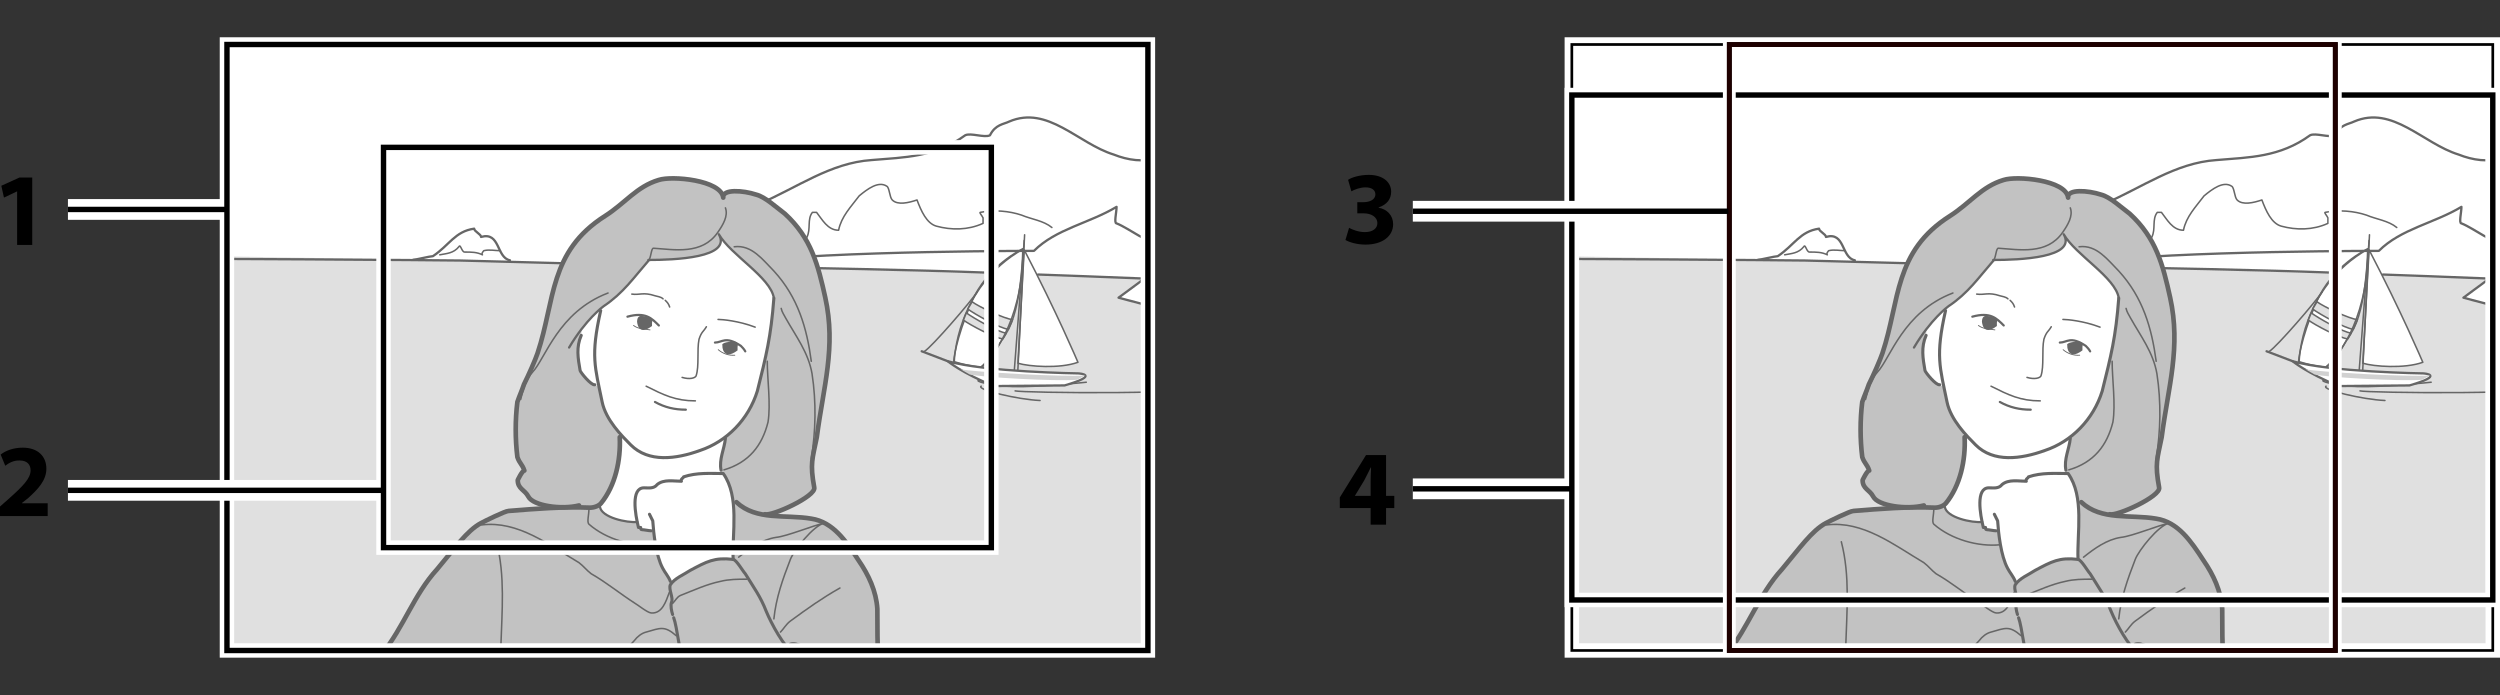 <?xml version="1.0" encoding="utf-8"?>
<!-- Generator: Adobe Illustrator 28.7.3, SVG Export Plug-In . SVG Version: 9.03 Build 54978)  -->
<!DOCTYPE svg PUBLIC "-//W3C//DTD SVG 1.1//EN" "http://www.w3.org/Graphics/SVG/1.1/DTD/svg11.dtd">
<svg version="1.1" id="レイヤー_1" xmlns="http://www.w3.org/2000/svg" xmlns:xlink="http://www.w3.org/1999/xlink" x="0px"
	 y="0px" width="760.164px" height="211.323px" viewBox="0 0 760.164 211.323"
	 style="enable-background:new 0 0 760.164 211.323;" xml:space="preserve">
<rect x="0" y="0" width="760.164" height="211.323" fill="#333333" stroke="none"/>
<g>
	<path d="M416.763,159.524v-5.046h-9.375v-3.222l7.975-12.891h6.087v12.403h2.507v3.71h-2.507v5.046
		H416.763z M416.763,150.768v-4.688c0-1.27,0.065-2.572,0.131-3.94h-0.098
		c-0.684,1.367-1.269,2.604-1.985,3.94l-2.8,4.622l-0.033,0.065
		C411.979,150.768,416.763,150.768,416.763,150.768z"/>
</g>
<g>
	<path d="M5.204,58.182L5.204,58.182l-4,1.9l-0.8-3.6l5.5-2.5h3.9v20.5h-4.6V58.182z"/>
</g>
<g>
	<path d="M0,156.92v-2.9l2.6-2.3c4.5-4,6.7-6.3,6.7-8.7c0-1.7-1-3-3.3-3c-1.8-0.1-3.4,0.8-4.4,1.6
		l-1.4-3.4c1.5-1.2,3.9-2.1,6.7-2.1c4.7,0,7.2,2.7,7.2,6.4c0,3.5-2.5,6.2-5.5,8.9l-1.9,1.5v0.1h7.8v3.9
		H0z"/>
</g>
<g>
	<path d="M410.206,69.273c0.9,0.5,2.8,1.3,4.8,1.3c2.5,0,3.8-1.2,3.8-2.7c0-2-2-3-4.1-3h-2v-3.4
		h1.9c1.6,0,3.6-0.6,3.6-2.4c0-1.2-1-2.1-3-2.1c-1.7,0-3.4,0.7-4.3,1.2l-1-3.5
		c1.2-0.8,3.7-1.5,6.3-1.5c4.4,0,6.8,2.3,6.8,5.1c0,2.2-1.2,3.9-3.8,4.8V63.173
		c2.5,0.4,4.4,2.3,4.4,5c0,3.6-3.2,6.2-8.4,6.2c-2.6,0-4.9-0.7-6.1-1.4L410.206,69.273
		z"/>
</g>
<rect x="69.01" y="13.534" style="opacity:0.3;fill:none;" width="280.029" height="184.254"/>
<rect x="69.01" y="13.534" style="fill:#FFFFFF;" width="280.029" height="184.254"/>
<rect x="477.94" y="13.534" style="opacity:0.3;fill:none;" width="280.029" height="184.254"/>
<rect x="477.94" y="13.534" style="fill:#FFFFFF;" width="280.029" height="184.254"/>
<g style="opacity:0.6;">
	<defs>
		<rect id="SVGID_1_" x="69.01" y="13.534" style="opacity:0.6;" width="280.029" height="184.254"/>
	</defs>
	<clipPath id="SVGID_00000161602563014493598620000017698230384447772834_">
		<use xlink:href="#SVGID_1_"  style="overflow:visible;"/>
	</clipPath>
	<g style="clip-path:url(#SVGID_00000161602563014493598620000017698230384447772834_);">
		<path style="fill:#CCCCCC;" d="M54.012,77.665l168.392,3.139l125.288,3.844l-7.166,5.903l15.24,4.261l13.047,1.225
			l38.681,0.497c0,0,0.995,1.283,11.921,0.839c10.934-0.444,3.334,0.586,3.334,0.586l1.011,74.383
			c0,0,2.216,7.097-7.032,19.528c-10.011,13.483-61.072,1.673-63.733,20.313L65.104,211.513L54.012,77.665z"
			/>
		<path style="fill:#FFFFFF;stroke:#000000;stroke-width:0.472;stroke-linecap:round;stroke-linejoin:round;" d="M311.013,75.636c0,0-10.888,5.076-15.712,16.458
			c-4.827,11.389-5.321,17.583-5.321,17.825c4.583,1.481,8.284,1.73,8.284,1.73
			c3.097-1.489,2.944-3.04,7.722-10.371C310.771,93.951,311.013,75.636,311.013,75.636z"/>
		<path style="fill:none;stroke:#000000;stroke-width:0.472;stroke-linecap:round;stroke-linejoin:round;" d="M427.358,101.986c5.21,0.368,13.95,1.907,16.584,1.907
			c0.544,0,1.872-0.015,3.668-0.038"/>
		<path style="fill:none;stroke:#000000;stroke-width:0.472;stroke-linecap:round;stroke-linejoin:round;" d="M447.586,93.311c-0.934,0.123-1.772,0.425-2.373,1.179
			c-1.018,1.018-2.037,2.033-3.557,3.051c-1.527,2.037-6.615,1.21-8.388,5.019"/>
		<path style="fill:none;stroke:#000000;stroke-width:0.708;stroke-linecap:round;stroke-linejoin:round;" d="M315.649,83.477c11.297,0.44,15.359,0.517,31.162,1.179"/>
		<path style="fill:none;stroke:#000000;stroke-width:0.708;stroke-linecap:round;stroke-linejoin:round;" d="M217.327,80.889c32.712,0.685,60.701,1.149,83.87,2.052"/>
		<path style="fill:none;stroke:#000000;stroke-width:0.708;stroke-linecap:round;stroke-linejoin:round;" d="M483.533,40.734c-6.397-0.865-12.848-0.612-19.574,2.083
			c-8.373,3.342-16.734,6.692-26.775,10.034c-10.041,3.349-21.752-1.673-32.636,0.838
			c-9.203,2.511-19.252,6.7-28.456,10.88c-5.337,2.427-21.714,15.574-35.978,25.944
			c0,0,17.656,4.82,19.241,4.601c7.611-1.041,42.184,2.573,45.821,1.88
			c10.903-2.064,24.937,1.206,34.523,1.887"/>
		<path style="fill:none;stroke:#000000;stroke-width:0.708;stroke-linecap:round;stroke-linejoin:round;" d="M36.465,78.703c17.507-0.188,99.795,0.436,103.455,0.513l79.498,2.098
			c11.297-4.609,82.913-5.034,94.976-5.034c6.703-6.692,16.741-8.361,25.113-13.383
			c0,1.673-0.842,5.023,0,5.023c4.18,1.669,9.456,6.382,14.475,6.382l11.519-2.867"/>
		<path style="fill:none;stroke:#000000;stroke-width:0.708;stroke-linecap:round;stroke-linejoin:round;" d="M125.635,78.986c0.838,0,5.159-1.091,5.999-1.091
			c5.017-3.35,6.696-7.53,12.547-8.368c0,0.838,2.096,1.677,2.096,2.519
			c5.857-1.681,4.603,6.271,8.784,7.102"/>
		<path style="fill:none;stroke:#000000;stroke-width:0.708;stroke-linecap:round;stroke-linejoin:round;" d="M434.597,53.191c-5.853,0-29.822-2.844-35.683-4.522c-1.673,0-4.184,0.839-5.865,0
			c-1.661-0.838-2.5-0.838-4.173-1.669c-3.35-0.842-7.534,0-10.88,0c0-0.842,0-1.677-0.842-1.677
			c-8.361,0.835-16.733-0.838-25.102,2.508c-4.177,1.677-9.207,0.838-13.387-0.831
			c-10.873-3.354-20.087-15.068-31.798-10.042c-1.677,0.842-4.184,0.842-5.853,4.18
			c-1.681,0.839-5.861-0.838-7.534,0c-9.207,6.692-18.41,6.692-28.456,7.53
			c-12.549,0.839-22.587,8.369-34.309,13.392c-5.019,1.677-3.767,6.271-5.44,7.947
			c-3.603,3.599-2.094,2.094-3.767,6.271c-1.114,2.81-5.482,1.838-8.782,0.842
			c-2.791-0.842-7.814,1.256-7.814,1.256l-7.109,2.094"/>
		<path style="fill:none;stroke:#000000;stroke-width:0.472;stroke-linecap:round;stroke-linejoin:round;" d="M221.508,77.956c1.256,0,2.512,0.421,3.767-0.417
			c3.346-2.511,5.022-6.275,8.79-7.951c0,2.09-0.835,4.605,1.252,5.44
			c1.673,0.838,2.102-1.665,3.35-2.508c0,0,0.417,0.418,0.417,0.842
			c2.087-0.425,5.44,0.831,6.278-1.26c1.256-2.515,0-5.44,1.669-7.534c0.425,0,0.838,0,1.256,0
			c1.677,2.094,3.35,5.44,6.7,5.44c0.831-4.184,3.759-7.113,6.271-10.462
			c2.519-2.09,5.861-4.594,8.376-2.929c0.831,0.421,0.831,3.346,1.669,4.188
			c1.673,1.673,5.023,0.835,7.53,0c1.256,3.346,2.928,7.113,5.861,7.952
			c4.594,1.252,9.62,1.252,14.218-0.839c0-0.417,0-1.256,0-1.673
			c-0.417-0.834-1.252-1.677-0.831-1.677c4.18-0.831,8.786-0.417,12.553,0.842
			c2.928,1.252,6.688,1.673,9.203,3.763"/>
		<path style="fill:none;stroke:#000000;stroke-width:0.472;stroke-linecap:round;stroke-linejoin:round;" d="M133.722,77.478c2.096-0.417,4.184-0.417,5.857-2.515
			c0.423-0.835,0.84,1.677,1.675,1.677c2.094,0,3.767,0,5.438,0.839
			c-0.416-0.417,0.421-1.256,0.421-1.256c1.675-0.414,3.348,0,5.021,0"/>
		<path style="fill:none;stroke:#000000;stroke-width:0.472;stroke-linecap:round;stroke-linejoin:round;" d="M349.399,92.128c4.184,0,9.203,0.831,13.384-1.677
			c4.184-2.515,7.53-6.692,11.722-10.88c0.835,0,2.508-0.835,2.508,0.838c0,1.669,0,3.35,0,4.184
			c2.504,0.835,5.022-0.835,7.526-0.835c3.354,0,7.53,0,10.884-1.681c0,0,0-0.839,0-1.669
			c8.368,1.669,16.737,4.184,24.271,10.041c0.842,0,2.504,0.835,4.18,0.835
			c3.35,1.673,6.7,4.188,10.88,4.188c0,0,1.673,1.669,1.673,2.507"/>
		<line style="fill:none;stroke:#000000;stroke-width:0.472;stroke-linecap:round;stroke-linejoin:round;" x1="308.39" y1="112.981" x2="311.426" y2="73.117"/>
		<path style="fill:#FFFFFF;stroke:#000000;stroke-width:0.472;stroke-linecap:round;stroke-linejoin:round;" d="M311.426,75.977c9.843,18.866,16.339,34.182,16.339,34.182
			c-5.601,2.014-14.926,1.294-18.234,0.287L311.426,75.977z"/>
		<path style="fill:none;stroke:#000000;stroke-width:0.472;stroke-linecap:round;stroke-linejoin:round;" d="M311.016,75.778c-20.5,11.68-20.849,34.186-20.849,34.186"/>
		<line style="fill:none;stroke:#000000;stroke-width:0.472;stroke-linecap:round;stroke-linejoin:round;" x1="309.5" y1="112.407" x2="311.549" y2="71.398"/>
		<line style="fill:none;stroke:#000000;stroke-width:0.708;stroke-linecap:round;stroke-linejoin:round;" x1="288.154" y1="109.823" x2="280.26" y2="106.81"/>
		<path style="fill:none;stroke:#000000;stroke-width:0.472;stroke-linecap:round;stroke-linejoin:round;" d="M297.644,115.63c-1.443,0.145,2.787,1.619,10.245,1.91
			c7.35,0.28,22.403-1.317,22.403-1.317"/>
		<path style="fill:none;stroke:#000000;stroke-width:0.472;stroke-linecap:round;stroke-linejoin:round;" d="M298.341,117.426c-1.577,1.003,11.007,4.066,17.897,4.349"/>
		<path style="fill:none;stroke:#000000;stroke-width:0.472;stroke-linecap:round;stroke-linejoin:round;" d="M308.674,118.857c1.642,0.559,58.855,1.436,65.551-1.914"/>
		<path style="fill:#CCCCCC;stroke:#000000;stroke-width:0.472;stroke-linecap:round;stroke-linejoin:round;" d="M306.572,100.103c-2.293-0.138-10.436-4.709-12.3-6.141l1.321-2.205
			c1.861,1.447,10.003,5.275,12.296,5.417L306.572,100.103z"/>
		<path style="fill:#FFFFFF;stroke:#000000;stroke-width:0.708;stroke-linecap:round;stroke-linejoin:round;" d="M323.707,117.196c11.094-3.2,4.334-3.652,4.334-3.652
			s-28.835-0.421-39.887-3.721c0,0,4.299,3.583,14.065,7.568L323.707,117.196z"/>
		<path style="fill:#CCCCCC;stroke:#000000;stroke-width:0.472;stroke-linecap:round;stroke-linejoin:round;" d="M304.96,103.039c-2.297-0.149-10.141-4.284-12.009-5.719l0.884-2.186
			c1.868,1.424,9.854,5.999,12.151,6.144L304.96,103.039z"/>
		<path style="fill:#B3B3B3;" d="M327.516,115.481c-6.634,0.536-29.351-0.781-32.659-1.612l-2.783-1.608
			c3.311,0.827,31.307,2.439,37.923,1.903"/>
		<path style="fill:none;stroke:#000000;stroke-width:0.472;stroke-linecap:round;stroke-linejoin:round;" d="M281.091,106.844c2.347-1.466,14.211-15.233,16.106-18.157"/>
		<path style="fill:none;stroke:#000000;stroke-width:0.472;stroke-linecap:round;stroke-linejoin:round;" d="M310.523,84.583c-2.458,19.065-12.033,26.817-12.033,26.817"/>
		<path style="fill:#999999;" d="M105.387,225.145l168.745,0.153c-0.639-1.194-1.325-2.408-2.006-3.66
			c-2.32-3.568-4.912-6.562-7.817-9.249l0.119-0.452c1.681-3.354,2.017-7.033,2.687-10.375
			c-0.341-4.027-0.341-12.392-0.341-16.412c-0.329-5.352-2.676-10.371-5.689-14.731
			c-3.683-5.685-7.702-11.715-14.398-12.71c-4.299-0.754-9.008-0.456-13.376-1.038l-0.682-0.302
			c2.006,0.67,15.616-5.467,14.953-8.146c-1.34-7.369-0.559-8.591,0.777-15.287
			c2.01-15.389,5.919-27.334,2.569-42.505c-2.163-9.812-4.242-18.073-12.27-25.439
			c-2.683-2.006-6.03-5.137-8.705-5.804c-4.02-1.332-10.371-1.757-10.041,0.896
			c-0.666-5.356-15.623-6.7-19.635-5.356c-6.696,2.002-10.283,7.124-16.291,10.938
			c-17.07,10.815-15.179,25.653-20.529,41.721c-0.674,2.013-2.791,6.81-4.135,9.482
			c-0.67,2.018-1.33,3.358-2.006,5.356c-0.67,5.356-0.67,11.385,0,16.745
			c0.676,1.998,1.449,2.109,2.119,4.119c-0.67,0-2.008,2.898-2.008,2.898
			c0,2.68,2.121,2.887,3.239,5.03c0.842,1.619,4.095,2.707,7.72,3.082l0.314,0.302
			c-4.657,0.199-9.303,0.586-14.053,0.957c-1.011,0-7.312,3.112-8.375,3.687
			c-4.347,2.347-8.037,7.706-13.385,14.061c-7.033,7.703-10.047,17.407-16.741,25.772
			c-3.848,5.268-14.199,20.749-17.436,26.094L105.387,225.145z M142.144,223.411
			c1.349-1.585,2.586-3.3,3.704-5.176l-0.247,0.953c2.678-0.67,3.681,1.78,4.688,3.794
			c0.366,0.586,0.712,1.191,1.045,1.799L142.144,223.411z M258.516,224.755
			c1.428-2.305,2.726-4.678,3.908-7.132l0.88-0.919c0.712,0.643,1.42,1.275,2.136,1.922
			c2.017,2.029,3.92,4.054,5.398,6.302L258.516,224.755z"/>
		<path style="fill:#FFFFFF;" d="M235.309,90.7c-0.896-6.244-13.169-13.162-16.737-19.409
			c4.066,7.105-13.391,7.809-21.419,7.809h0.222c-4.682,5.356-7.814,10.045-13.837,14.065
			c-0.048,0.034-0.339,0.238-0.813,0.643c-1.147,0.969-3.369,3.032-5.932,6.351l-0.059,1.872
			c-1.564,3.568-1.003,6.914-0.335,10.711c0.222,0.662,3.346,4.521,4.458,4.295l1.269,0.624
			c0.297,1.401,0.62,2.913,0.969,4.613c0.651,3.204,2.615,6.229,4.668,8.721l0.685,1.995
			c0.329,7.025-1.343,14.731-5.696,20.079l-0.329,1.003c0.329,3.35,8.369,5.023,11.381,4.69
			l-0.176-0.62c0.165,0.842,0.345,1.627,0.513,2.293c0,0,0.329,0,0.666,0c0,0.337,0,0.67,0.333,0.67
			c0.673,0,2.175,0.337,2.844,0.337l0.739-0.233c0.387,3.782,1.175,8.633,2.779,11.607
			c0.666,1.344,1.673,2.347,2.347,4.027v0.999c1.332-2.01,4.008-3.013,6.022-4.356
			c5.019-2.672,7.362-4.012,13.051-3.346l0.337-1.669c-0.218-5.253,0.559-11.071-0.272-16.427
			c-0.436-2.852-1.329-5.57-3.074-8.013l-0.666-0.999c-0.674-3.346,1.003-6.362,1.332-9.712
			l0.375-0.712c4.284-3.396,7.622-8.132,9.333-13.667C232.962,108.226,234.413,102.534,235.309,90.7z"/>
		<path style="fill:none;stroke:#000000;stroke-width:1.416;stroke-linecap:round;stroke-linejoin:round;" d="M176.057,153.695c-5.35,1.336-13.943,0.115-15.392-2.676
			c-1.118-2.144-3.239-2.351-3.239-5.03c0,0,1.338-2.898,2.008-2.898
			c-0.67-2.01-1.443-2.121-2.119-4.119c-0.67-5.36-0.67-11.389,0-16.745
			c0.676-1.998,1.336-3.338,2.006-5.356c1.344-2.672,3.461-7.469,4.135-9.482
			c5.354-16.067,3.459-30.906,20.529-41.721c6.009-3.813,9.596-8.935,16.291-10.938
			c4.012-1.343,18.969,0,19.635,5.356c-0.329-2.653,6.022-2.228,10.041-0.896
			c2.676,0.666,6.022,3.798,8.705,5.804c8.028,7.366,10.107,15.627,12.27,25.439
			c3.35,15.171-0.559,27.116-2.569,42.505c-1.336,6.696-2.117,7.917-0.777,15.287
			c0.662,2.679-12.947,8.816-14.953,8.146"/>
		<path style="fill:none;stroke:#000000;stroke-width:0.708;stroke-linecap:round;stroke-linejoin:round;" d="M235.309,90.654c-0.896-6.244-13.169-13.161-16.737-19.413
			c4.066,7.117-13.391,7.806-21.419,7.806"/>
		<path style="fill:none;stroke:#000000;stroke-width:0.944;stroke-linecap:round;stroke-linejoin:round;" d="M235.309,90.654c-0.896,11.829-2.347,17.514-5.022,28.234
			c-2.676,8.694-9.371,15.389-17.403,18.073c-7.366,2.672-15.688,3.725-21.09-1.681
			c-2.676-2.68-7.583-7.584-8.7-13.054c-2.182-10.677-3.574-13.935-0.448-27.778"/>
		<path style="fill:none;stroke:#000000;stroke-width:0.472;stroke-linecap:round;stroke-linejoin:round;" d="M220.577,63.21c0.896,2.458-0.739,5.164-2.343,7.469
			c-4.785,6.918-13.307,5.191-19.517,4.801c-0.673-0.038-0.681,2.232-1.343,3.568"/>
		<path style="fill:none;stroke:#000000;stroke-width:0.708;stroke-linecap:round;stroke-linejoin:round;" d="M197.374,79.047c-4.682,5.363-7.814,10.049-13.837,14.065
			c-0.224,0.149-5.413,3.985-10.488,12.553"/>
		<path style="fill:none;stroke:#000000;stroke-width:0.472;stroke-linecap:round;stroke-linejoin:round;" d="M192.122,89.426c2.347,0.341,3.522-0.666,7.037,0.505
			c0.708,0.234,1.784,0.28,2.454,0.942"/>
		<path style="fill:none;stroke:#000000;stroke-width:0.472;stroke-linecap:round;stroke-linejoin:round;" d="M218.346,97.128c1.329,0,6.255,0.444,11.27,2.343"/>
		<path style="fill:none;stroke:#000000;stroke-width:0.472;stroke-linecap:round;stroke-linejoin:round;" d="M214.781,99.364c-0.9,1.558-1.432,1.386-2.232,3.786
			c-0.67,3.346,0.107,8.146-0.896,11.159c-0.333,0.674-2.006,1.122-4.238,0.444"/>
		<path style="fill:none;stroke:#000000;stroke-width:0.682;stroke-linecap:round;stroke-linejoin:round;" d="M200.33,98.962c-2.186-2.174-4.016-4.18-9.54-2.672"/>
		<path style="fill:none;stroke:#000000;stroke-width:0.682;stroke-linecap:round;stroke-linejoin:round;" d="M217.4,104.161c2.193,0,3.177-2.125,7.863,0.999
			c0.337,0.337,1.011,1.003,1.344,1.673"/>
		<path d="M224.268,106.538c-4.556,3.476-4.766-1.658-4.556-1.34c-0.742-1.122,2.412-1.344,3.752-1.344
			c0.804,0.272,1.068,0.796,0.804,1.608"/>
		<path d="M198.255,99.13c-4.548,3.488-4.533-1.719-4.548-1.332c0.096-2.848,2.412-1.344,3.752-1.344
			c0.796,0.268,1.072,0.808,0.796,1.612"/>
		<path style="fill:none;stroke:#000000;stroke-width:0.472;stroke-linecap:round;stroke-linejoin:round;" d="M196.479,117.433c5.352,2.683,8.931,4.456,14.953,4.456"/>
		<path style="fill:none;stroke:#000000;stroke-width:0.682;stroke-linecap:round;stroke-linejoin:round;" d="M199.159,122.226c3.009,1.673,6.022,2.343,9.375,2.343"/>
		<path style="fill:none;stroke:#000000;stroke-width:0.472;stroke-linecap:round;stroke-linejoin:round;" d="M202.282,91.321c0.666,0.674,1.003,1.007,1.336,2.022"/>
		<path style="fill:none;stroke:#000000;stroke-width:0.944;stroke-linecap:round;stroke-linejoin:round;" d="M222.921,170.091c-0.333-8.039,2.01-19.073-3.009-26.109
			c-4.016,0-8.032-0.333-12.055,1.011c0,0.333-0.999,0.666-0.662,1.336
			c-2.343,0-5.364-0.67-7.366,1.003c-1.011,1.336-2.676,1.003-4.016,1.003
			c-4.046,0-2.683,8.036-1.673,12.055c0,0,0.329,0,0.666,0c0,0.337,0,0.662,0.333,0.662
			c0.673,0,2.175,0.341,2.844,0.341"/>
		<path style="fill:none;stroke:#000000;stroke-width:0.944;stroke-linecap:round;stroke-linejoin:round;" d="M197.485,156.371c0.329,0.67,0.666,1.34,0.999,2.014
			c0.249,3.778,0.976,10.597,3.017,14.387c0.666,1.34,1.673,2.343,2.347,4.016"/>
		<path style="fill:none;stroke:#000000;stroke-width:1.416;stroke-linecap:round;stroke-linejoin:round;" d="M188.447,132.938c0.329,7.029-1.343,14.735-5.696,20.083
			c-0.586,0.731-2.004,1.344-3.344,1.344c-8.369-0.337-16.398,0.329-24.761,0.995
			c-1.011,0-7.312,3.112-8.375,3.687c-4.347,2.347-8.037,7.706-13.385,14.061
			c-7.033,7.703-10.047,17.407-16.741,25.772c-3.528,4.832-6.646,9.663-9.64,14.551
			c-1.847,3.021-3.957,6.742-6.837,9.624"/>
		<path style="fill:none;stroke:#000000;stroke-width:0.682;stroke-linecap:round;stroke-linejoin:round;" d="M182.421,154.028c0.329,3.342,8.369,5.019,11.381,4.678"/>
		<path style="fill:none;stroke:#000000;stroke-width:0.944;stroke-linecap:round;stroke-linejoin:round;" d="M220.577,133.275c-0.329,3.346-2.006,6.358-1.332,9.712"/>
		<path style="fill:none;stroke:#000000;stroke-width:0.944;stroke-linecap:round;stroke-linejoin:round;" d="M204.514,186.836c-0.337-1.011-0.666-2.68-0.337-3.687
			c0.674-1.343-1.003-4.02-0.329-5.36c1.332-2.006,4.008-3.009,6.022-4.353
			c5.019-2.672,7.362-4.016,13.051-3.346c0.995,0.122,3.013,3.683,3.686,4.356
			c2.676,4.349,4.682,7.029,6.355,11.378c1.673,4.016,5.249,10.604,8.595,13.276"/>
		<path style="fill:none;stroke:#000000;stroke-width:0.472;stroke-linecap:round;stroke-linejoin:round;" d="M240.994,198.21c1.26,8.541-0.689,16.136-1.458,24.336"/>
		<path style="fill:none;stroke:#000000;stroke-width:0.472;stroke-linecap:round;stroke-linejoin:round;" d="M243.402,223.476c0.306-8.058-1.29-16.496-1.845-24.374
			c0.995,3.687,5.13,7.817,6.474,11.492c1.665,5.026,2.002,10.034,2.339,15.397"/>
		<path style="fill:none;stroke:#000000;stroke-width:1.416;stroke-linecap:round;stroke-linejoin:round;" d="M263.305,216.704c-0.88,1.849-2.73,4.56-3.748,6.317"/>
		<path style="fill:none;stroke:#000000;stroke-width:0.944;stroke-linecap:round;stroke-linejoin:round;" d="M216.091,223.063c-1.508-3.2-2.913-6.443-4.211-9.789
			c-1.677-3.679-2.347-7.366-4.024-11.049c-0.999-2.672-2.006-11.711-3.005-14.387"/>
		<path style="fill:none;stroke:#000000;stroke-width:1.416;stroke-linecap:round;stroke-linejoin:round;" d="M264.427,211.938c1.681-3.354,2.017-7.033,2.687-10.375
			c-0.341-4.027-0.341-12.392-0.341-16.412c-0.329-5.352-2.676-10.371-5.689-14.731
			c-3.683-5.685-7.702-11.715-14.398-12.71c-7.703-1.34-16.734,0.674-22.763-5.015"/>
		<path style="fill:none;stroke:#000000;stroke-width:0.472;stroke-linecap:round;stroke-linejoin:round;" d="M224.601,169.421c3.346-2.668,7.029-5.352,11.374-6.026
			c3.353-0.325,11.385-3.675,14.735-4.349c-3.349,0.674-9.379,8.376-10.382,11.045
			c-2.339,6.022-4.353,11.715-5.019,18.081"/>
		<path style="fill:none;stroke:#000000;stroke-width:0.472;stroke-linecap:round;stroke-linejoin:round;" d="M150.955,164.735c2.68,10.378,1.673,21.09,1.342,31.801
			c0,5.026-3.35,15.401-5.354,19.742"/>
		<path style="fill:none;stroke:#000000;stroke-width:0.472;stroke-linecap:round;stroke-linejoin:round;" d="M146.495,159.609c11.045-1.344,20.525,6.133,29.562,11.484
			c1.345,1.011,2.349,2.343,3.686,3.354c4.682,2.676,8.704,6.026,13.386,9.031
			c0.673,0.333,3.71,2.825,4.908,2.91c3.354,0.218,4.468-3.568,5.474-6.251"/>
		<path style="fill:none;stroke:#000000;stroke-width:0.472;stroke-linecap:round;stroke-linejoin:round;" d="M205.624,193.302c-3.56-3.12-4.801-2.358-9.146-1.11
			c-1.34,0.329-2.676,1.336-3.679,2.672c-8.173,8.587-13.981,18.617-19.071,29.022"/>
		<path style="fill:none;stroke:#000000;stroke-width:0.472;stroke-linecap:round;stroke-linejoin:round;" d="M255.392,178.797c-5.36,3.009-10.045,6.355-15.064,10.041
			c-1.344,1.003-2.01,2.351-3.017,3.354"/>
		<path style="fill:none;stroke:#000000;stroke-width:0.682;stroke-linecap:round;stroke-linejoin:round;" d="M146.943,216.279c-1.095,2.102-4.184,7.048-5.547,8.82"/>
		<path style="fill:none;stroke:#000000;stroke-width:0.472;stroke-linecap:round;stroke-linejoin:round;" d="M117.277,223.201c-9.065-5.945-15.098-3.024-9.834,0.119"/>
		<path style="fill:none;stroke:#000000;stroke-width:0.472;stroke-linecap:round;stroke-linejoin:round;" d="M120.162,216.279c2.36,1.194,4.2,3.664,5.518,6.539"/>
		<path style="fill:none;stroke:#000000;stroke-width:0.682;stroke-linecap:round;stroke-linejoin:round;" d="M145.601,219.189c2.678-0.67,4.73,3.587,5.733,5.593"/>
		<path style="fill:none;stroke:#000000;stroke-width:0.944;stroke-linecap:round;stroke-linejoin:round;" d="M240.327,195.867c1.003-0.333,2.343,0,3.35,0.67
			c4.353,2.343,7.695,6.026,12.381,9.372c6.366,4.349,11.726,9.039,16.067,15.73
			c0.276,0.497,0.544,0.991,0.815,1.474"/>
		<path style="fill:none;stroke:#000000;stroke-width:0.944;stroke-linecap:round;stroke-linejoin:round;" d="M240.994,198.21c8.039,6.696,16.408,13.058,24.448,20.416
			c1.397,1.417,2.748,2.822,3.947,4.307"/>
		<path style="fill:none;stroke:#000000;stroke-width:0.472;stroke-linecap:round;stroke-linejoin:round;" d="M233.299,109.85c0,5.352,1.114,13.162,0.226,18.51
			c-1.788,7.147-5.804,12.277-13.392,14.509"/>
		<path style="fill:none;stroke:#000000;stroke-width:0.472;stroke-linecap:round;stroke-linejoin:round;" d="M184.877,89.096c-15.177,5.8-18.971,19.861-22.987,24.103
			c-2.006,2.232-2.898,5.348-3.574,8.246"/>
		<path style="fill:none;stroke:#000000;stroke-width:0.472;stroke-linecap:round;stroke-linejoin:round;" d="M237.537,93.782c0.226,1.114,0.892,2.002,1.344,2.902
			c3.12,5.574,6.918,10.478,8.032,16.955c1.332,8.698,1.118,17.4-0.226,25.883"/>
		<path style="fill:none;stroke:#000000;stroke-width:0.944;stroke-linecap:round;stroke-linejoin:round;" d="M176.733,101.979c-1.564,3.572-1.003,6.921-0.335,10.711
			c0.222,0.674,3.346,4.529,4.458,4.295"/>
		<path style="fill:none;stroke:#000000;stroke-width:0.472;stroke-linecap:round;stroke-linejoin:round;" d="M204.514,183.478c0.896-0.884,1.336-2.002,2.45-2.446
			c4.02-1.57,7.817-3.358,12.055-4.246c2.676-0.674,5.356-0.674,8.036-0.674"/>
		<path style="fill:none;stroke:#000000;stroke-width:0.472;stroke-linecap:round;stroke-linejoin:round;" d="M179.075,154.694c0,2.01-0.67,4.012,0,4.694
			c5.35,4.682,13.521,6.921,20.213,6.255"/>
		<path style="fill:none;stroke:#000000;stroke-width:0.472;stroke-linecap:round;stroke-linejoin:round;" d="M223.257,75.032c5.356-0.666,8.709,4.016,12.051,7.369
			c7.362,8.032,10.038,17.4,11.378,27.449"/>
		<path style="fill:none;stroke:#000000;stroke-width:0.273;stroke-linecap:round;stroke-linejoin:round;" d="M192.631,98.962c1.508,1.172,3.342,1.007,5.019,1.344"/>
		<path style="fill:none;stroke:#000000;stroke-width:0.273;stroke-linecap:round;stroke-linejoin:round;" d="M218.399,106.331c1.343,1.168,3.185,1.838,5.03,1.673"/>
	</g>
</g>
<g style="opacity:0.6;">
	<defs>
		
			<rect id="SVGID_00000017509414290693152380000006813564831511609503_" x="477.94" y="13.534" style="opacity:0.6;" width="280.029" height="184.254"/>
	</defs>
	<clipPath id="SVGID_00000013872628026424978480000014253149861205523083_">
		<use xlink:href="#SVGID_00000017509414290693152380000006813564831511609503_"  style="overflow:visible;"/>
	</clipPath>
	<g style="clip-path:url(#SVGID_00000013872628026424978480000014253149861205523083_);">
		<path style="fill:#CCCCCC;" d="M462.942,77.665l168.392,3.139l125.288,3.844l-7.166,5.903l15.24,4.261l13.047,1.225
			l38.681,0.497c0,0,0.995,1.283,11.921,0.839c10.934-0.444,3.334,0.586,3.334,0.586l1.011,74.383
			c0,0,2.216,7.097-7.032,19.528c-10.011,13.483-61.072,1.673-63.733,20.313l-287.889-0.67
			L462.942,77.665z"/>
		<path style="fill:#FFFFFF;stroke:#000000;stroke-width:0.472;stroke-linecap:round;stroke-linejoin:round;" d="M719.943,75.636c0,0-10.888,5.076-15.712,16.458
			c-4.827,11.389-5.321,17.583-5.321,17.825c4.583,1.481,8.284,1.73,8.284,1.73
			c3.097-1.489,2.944-3.04,7.721-10.371C719.701,93.951,719.943,75.636,719.943,75.636z"/>
		<path style="fill:none;stroke:#000000;stroke-width:0.472;stroke-linecap:round;stroke-linejoin:round;" d="M836.288,101.986c5.21,0.368,13.95,1.907,16.584,1.907
			c0.544,0,1.872-0.015,3.668-0.038"/>
		<path style="fill:none;stroke:#000000;stroke-width:0.472;stroke-linecap:round;stroke-linejoin:round;" d="M856.516,93.311c-0.934,0.123-1.772,0.425-2.373,1.179
			c-1.018,1.018-2.037,2.033-3.557,3.051c-1.527,2.037-6.615,1.21-8.388,5.019"/>
		<path style="fill:none;stroke:#000000;stroke-width:0.708;stroke-linecap:round;stroke-linejoin:round;" d="M724.579,83.477c11.297,0.44,15.359,0.517,31.162,1.179"/>
		<path style="fill:none;stroke:#000000;stroke-width:0.708;stroke-linecap:round;stroke-linejoin:round;" d="M626.257,80.889c32.712,0.685,60.701,1.149,83.87,2.052"/>
		<path style="fill:none;stroke:#000000;stroke-width:0.708;stroke-linecap:round;stroke-linejoin:round;" d="M892.463,40.734c-6.397-0.865-12.848-0.612-19.574,2.083
			c-8.373,3.342-16.734,6.692-26.775,10.034c-10.041,3.349-21.752-1.673-32.636,0.838
			c-9.203,2.511-19.252,6.7-28.456,10.88c-5.336,2.427-21.714,15.574-35.978,25.944
			c0,0,17.656,4.82,19.241,4.601c7.611-1.041,42.184,2.573,45.821,1.88
			c10.903-2.064,24.937,1.206,34.523,1.887"/>
		<path style="fill:none;stroke:#000000;stroke-width:0.708;stroke-linecap:round;stroke-linejoin:round;" d="M445.395,78.703c17.507-0.188,99.795,0.436,103.455,0.513l79.498,2.098
			c11.297-4.609,82.913-5.034,94.976-5.034c6.703-6.692,16.741-8.361,25.113-13.383
			c0,1.673-0.842,5.023,0,5.023c4.18,1.669,9.456,6.382,14.475,6.382l11.519-2.867"/>
		<path style="fill:none;stroke:#000000;stroke-width:0.708;stroke-linecap:round;stroke-linejoin:round;" d="M534.565,78.986c0.838,0,5.159-1.091,5.999-1.091
			c5.017-3.35,6.696-7.53,12.547-8.368c0,0.838,2.096,1.677,2.096,2.519
			c5.857-1.681,4.603,6.271,8.784,7.102"/>
		<path style="fill:none;stroke:#000000;stroke-width:0.708;stroke-linecap:round;stroke-linejoin:round;" d="M843.527,53.191c-5.853,0-29.822-2.844-35.683-4.522c-1.673,0-4.184,0.839-5.865,0
			c-1.661-0.838-2.5-0.838-4.173-1.669c-3.35-0.842-7.534,0-10.88,0c0-0.842,0-1.677-0.842-1.677
			c-8.361,0.835-16.733-0.838-25.102,2.508c-4.176,1.677-9.207,0.838-13.387-0.831
			c-10.873-3.354-20.087-15.068-31.798-10.042c-1.677,0.842-4.184,0.842-5.853,4.18
			c-1.681,0.839-5.861-0.838-7.534,0c-9.207,6.692-18.41,6.692-28.456,7.53
			c-12.549,0.839-22.587,8.369-34.309,13.392c-5.019,1.677-3.767,6.271-5.44,7.947
			c-3.603,3.599-2.094,2.094-3.767,6.271c-1.114,2.81-5.482,1.838-8.782,0.842
			c-2.791-0.842-7.814,1.256-7.814,1.256l-7.109,2.094"/>
		<path style="fill:none;stroke:#000000;stroke-width:0.472;stroke-linecap:round;stroke-linejoin:round;" d="M630.438,77.956c1.256,0,2.512,0.421,3.767-0.417
			c3.346-2.511,5.022-6.275,8.79-7.951c0,2.09-0.835,4.605,1.252,5.44
			c1.673,0.838,2.102-1.665,3.35-2.508c0,0,0.417,0.418,0.417,0.842
			c2.087-0.425,5.44,0.831,6.279-1.26c1.256-2.515,0-5.44,1.669-7.534c0.425,0,0.838,0,1.256,0
			c1.677,2.094,3.35,5.44,6.7,5.44c0.831-4.184,3.759-7.113,6.271-10.462
			c2.519-2.09,5.861-4.594,8.376-2.929c0.831,0.421,0.831,3.346,1.669,4.188
			c1.673,1.673,5.023,0.835,7.53,0c1.256,3.346,2.928,7.113,5.861,7.952
			c4.594,1.252,9.62,1.252,14.218-0.839c0-0.417,0-1.256,0-1.673
			c-0.417-0.834-1.252-1.677-0.831-1.677c4.18-0.831,8.786-0.417,12.553,0.842
			c2.928,1.252,6.688,1.673,9.203,3.763"/>
		<path style="fill:none;stroke:#000000;stroke-width:0.472;stroke-linecap:round;stroke-linejoin:round;" d="M542.652,77.478c2.096-0.417,4.184-0.417,5.857-2.515
			c0.423-0.835,0.84,1.677,1.675,1.677c2.094,0,3.767,0,5.438,0.839
			c-0.416-0.417,0.421-1.256,0.421-1.256c1.675-0.414,3.348,0,5.021,0"/>
		<path style="fill:none;stroke:#000000;stroke-width:0.472;stroke-linecap:round;stroke-linejoin:round;" d="M758.328,92.128c4.184,0,9.203,0.831,13.384-1.677
			c4.184-2.515,7.53-6.692,11.722-10.88c0.835,0,2.508-0.835,2.508,0.838c0,1.669,0,3.35,0,4.184
			c2.504,0.835,5.022-0.835,7.526-0.835c3.354,0,7.53,0,10.884-1.681c0,0,0-0.839,0-1.669
			c8.368,1.669,16.737,4.184,24.271,10.041c0.842,0,2.504,0.835,4.18,0.835
			c3.35,1.673,6.7,4.188,10.88,4.188c0,0,1.673,1.669,1.673,2.507"/>
		<line style="fill:none;stroke:#000000;stroke-width:0.472;stroke-linecap:round;stroke-linejoin:round;" x1="717.32" y1="112.981" x2="720.356" y2="73.117"/>
		<path style="fill:#FFFFFF;stroke:#000000;stroke-width:0.472;stroke-linecap:round;stroke-linejoin:round;" d="M720.356,75.977c9.843,18.866,16.339,34.182,16.339,34.182
			c-5.601,2.014-14.926,1.294-18.234,0.287L720.356,75.977z"/>
		<path style="fill:none;stroke:#000000;stroke-width:0.472;stroke-linecap:round;stroke-linejoin:round;" d="M719.946,75.778c-20.5,11.68-20.849,34.186-20.849,34.186"/>
		<line style="fill:none;stroke:#000000;stroke-width:0.472;stroke-linecap:round;stroke-linejoin:round;" x1="718.43" y1="112.407" x2="720.479" y2="71.398"/>
		<line style="fill:none;stroke:#000000;stroke-width:0.708;stroke-linecap:round;stroke-linejoin:round;" x1="697.084" y1="109.823" x2="689.19" y2="106.81"/>
		<path style="fill:none;stroke:#000000;stroke-width:0.472;stroke-linecap:round;stroke-linejoin:round;" d="M706.574,115.63c-1.443,0.145,2.787,1.619,10.245,1.91
			c7.35,0.28,22.403-1.317,22.403-1.317"/>
		<path style="fill:none;stroke:#000000;stroke-width:0.472;stroke-linecap:round;stroke-linejoin:round;" d="M707.271,117.426c-1.577,1.003,11.007,4.066,17.897,4.349"/>
		<path style="fill:none;stroke:#000000;stroke-width:0.472;stroke-linecap:round;stroke-linejoin:round;" d="M717.604,118.857c1.642,0.559,58.855,1.436,65.551-1.914"/>
		<path style="fill:#CCCCCC;stroke:#000000;stroke-width:0.472;stroke-linecap:round;stroke-linejoin:round;" d="M715.502,100.103c-2.293-0.138-10.436-4.709-12.3-6.141l1.321-2.205
			c1.86,1.447,10.003,5.275,12.296,5.417L715.502,100.103z"/>
		<path style="fill:#FFFFFF;stroke:#000000;stroke-width:0.708;stroke-linecap:round;stroke-linejoin:round;" d="M732.637,117.196c11.094-3.2,4.334-3.652,4.334-3.652
			s-28.835-0.421-39.887-3.721c0,0,4.299,3.583,14.065,7.568L732.637,117.196z"/>
		<path style="fill:#CCCCCC;stroke:#000000;stroke-width:0.472;stroke-linecap:round;stroke-linejoin:round;" d="M713.89,103.039c-2.297-0.149-10.141-4.284-12.009-5.719l0.884-2.186
			c1.868,1.424,9.854,5.999,12.151,6.144L713.89,103.039z"/>
		<path style="fill:#B3B3B3;" d="M736.446,115.481c-6.634,0.536-29.351-0.781-32.659-1.612l-2.783-1.608
			c3.311,0.827,31.307,2.439,37.923,1.903"/>
		<path style="fill:none;stroke:#000000;stroke-width:0.472;stroke-linecap:round;stroke-linejoin:round;" d="M690.021,106.844c2.347-1.466,14.211-15.233,16.106-18.157"/>
		<path style="fill:none;stroke:#000000;stroke-width:0.472;stroke-linecap:round;stroke-linejoin:round;" d="M719.453,84.583c-2.458,19.065-12.032,26.817-12.032,26.817"/>
		<path style="fill:#999999;" d="M514.317,225.145l168.745,0.153c-0.639-1.194-1.325-2.408-2.006-3.66
			c-2.32-3.568-4.912-6.562-7.817-9.249l0.119-0.452c1.681-3.354,2.017-7.033,2.687-10.375
			c-0.341-4.027-0.341-12.392-0.341-16.412c-0.329-5.352-2.676-10.371-5.689-14.731
			c-3.683-5.685-7.702-11.715-14.398-12.71c-4.299-0.754-9.008-0.456-13.376-1.038l-0.682-0.302
			c2.006,0.67,15.615-5.467,14.953-8.146c-1.34-7.369-0.559-8.591,0.777-15.287
			c2.01-15.389,5.919-27.334,2.569-42.505c-2.163-9.812-4.242-18.073-12.27-25.439
			c-2.683-2.006-6.03-5.137-8.705-5.804c-4.02-1.332-10.371-1.757-10.041,0.896
			c-0.666-5.356-15.623-6.7-19.635-5.356c-6.696,2.002-10.283,7.124-16.291,10.938
			c-17.07,10.815-15.179,25.653-20.529,41.721c-0.673,2.013-2.791,6.81-4.135,9.482
			c-0.67,2.018-1.33,3.358-2.006,5.356c-0.67,5.356-0.67,11.385,0,16.745
			c0.676,1.998,1.449,2.109,2.119,4.119c-0.67,0-2.008,2.898-2.008,2.898
			c0,2.68,2.121,2.887,3.239,5.03c0.842,1.619,4.095,2.707,7.72,3.082l0.314,0.302
			c-4.657,0.199-9.302,0.586-14.053,0.957c-1.011,0-7.312,3.112-8.375,3.687
			c-4.347,2.347-8.037,7.706-13.385,14.061c-7.033,7.703-10.047,17.407-16.741,25.772
			c-3.848,5.268-14.199,20.749-17.436,26.094L514.317,225.145z M551.074,223.411
			c1.349-1.585,2.586-3.3,3.704-5.176l-0.247,0.953c2.678-0.67,3.681,1.78,4.688,3.794
			c0.366,0.586,0.712,1.191,1.045,1.799L551.074,223.411z M667.446,224.755
			c1.428-2.305,2.726-4.678,3.908-7.132l0.88-0.919c0.712,0.643,1.42,1.275,2.136,1.922
			c2.017,2.029,3.92,4.054,5.398,6.302L667.446,224.755z"/>
		<path style="fill:#FFFFFF;" d="M644.239,90.7c-0.896-6.244-13.169-13.162-16.737-19.409
			c4.066,7.105-13.391,7.809-21.419,7.809h0.222c-4.682,5.356-7.814,10.045-13.837,14.065
			c-0.048,0.034-0.339,0.238-0.813,0.643c-1.147,0.969-3.369,3.032-5.932,6.351l-0.059,1.872
			c-1.564,3.568-1.003,6.914-0.335,10.711c0.222,0.662,3.346,4.521,4.458,4.295l1.269,0.624
			c0.297,1.401,0.62,2.913,0.969,4.613c0.651,3.204,2.615,6.229,4.668,8.721l0.685,1.995
			c0.329,7.025-1.343,14.731-5.696,20.079l-0.329,1.003c0.329,3.35,8.369,5.023,11.381,4.69
			l-0.176-0.62c0.165,0.842,0.345,1.627,0.513,2.293c0,0,0.329,0,0.666,0c0,0.337,0,0.67,0.333,0.67
			c0.673,0,2.175,0.337,2.844,0.337l0.739-0.233c0.387,3.782,1.175,8.633,2.779,11.607
			c0.666,1.344,1.673,2.347,2.347,4.027v0.999c1.332-2.01,4.008-3.013,6.022-4.356
			c5.019-2.672,7.362-4.012,13.051-3.346l0.337-1.669c-0.218-5.253,0.559-11.071-0.272-16.427
			c-0.436-2.852-1.329-5.57-3.074-8.013l-0.666-0.999c-0.674-3.346,1.003-6.362,1.332-9.712
			l0.375-0.712c4.284-3.396,7.622-8.132,9.333-13.667C641.892,108.226,643.343,102.534,644.239,90.7z"
			/>
		<path style="fill:none;stroke:#000000;stroke-width:1.416;stroke-linecap:round;stroke-linejoin:round;" d="M584.987,153.695c-5.35,1.336-13.943,0.115-15.392-2.676
			c-1.118-2.144-3.239-2.351-3.239-5.03c0,0,1.338-2.898,2.008-2.898
			c-0.67-2.01-1.443-2.121-2.119-4.119c-0.67-5.36-0.67-11.389,0-16.745
			c0.676-1.998,1.336-3.338,2.006-5.356c1.344-2.672,3.461-7.469,4.135-9.482
			c5.354-16.067,3.459-30.906,20.529-41.721c6.009-3.813,9.596-8.935,16.291-10.938
			c4.012-1.343,18.969,0,19.635,5.356c-0.329-2.653,6.022-2.228,10.041-0.896
			c2.676,0.666,6.022,3.798,8.705,5.804c8.028,7.366,10.107,15.627,12.27,25.439
			c3.35,15.171-0.559,27.116-2.569,42.505c-1.336,6.696-2.117,7.917-0.777,15.287
			c0.662,2.679-12.947,8.816-14.953,8.146"/>
		<path style="fill:none;stroke:#000000;stroke-width:0.708;stroke-linecap:round;stroke-linejoin:round;" d="M644.239,90.654c-0.896-6.244-13.169-13.161-16.737-19.413
			c4.066,7.117-13.391,7.806-21.419,7.806"/>
		<path style="fill:none;stroke:#000000;stroke-width:0.944;stroke-linecap:round;stroke-linejoin:round;" d="M644.239,90.654c-0.896,11.829-2.347,17.514-5.023,28.234
			c-2.676,8.694-9.372,15.389-17.404,18.073c-7.366,2.672-15.688,3.725-21.09-1.681
			c-2.676-2.68-7.583-7.584-8.7-13.054c-2.182-10.677-3.574-13.935-0.448-27.778"/>
		<path style="fill:none;stroke:#000000;stroke-width:0.472;stroke-linecap:round;stroke-linejoin:round;" d="M629.507,63.21c0.896,2.458-0.739,5.164-2.343,7.469
			c-4.785,6.918-13.307,5.191-19.517,4.801c-0.673-0.038-0.681,2.232-1.343,3.568"/>
		<path style="fill:none;stroke:#000000;stroke-width:0.708;stroke-linecap:round;stroke-linejoin:round;" d="M606.304,79.047c-4.682,5.363-7.814,10.049-13.837,14.065
			c-0.224,0.149-5.413,3.985-10.488,12.553"/>
		<path style="fill:none;stroke:#000000;stroke-width:0.472;stroke-linecap:round;stroke-linejoin:round;" d="M601.052,89.426c2.347,0.341,3.522-0.666,7.037,0.505
			c0.708,0.234,1.784,0.28,2.454,0.942"/>
		<path style="fill:none;stroke:#000000;stroke-width:0.472;stroke-linecap:round;stroke-linejoin:round;" d="M627.276,97.128c1.329,0,6.255,0.444,11.27,2.343"/>
		<path style="fill:none;stroke:#000000;stroke-width:0.472;stroke-linecap:round;stroke-linejoin:round;" d="M623.711,99.364c-0.9,1.558-1.432,1.386-2.232,3.786
			c-0.67,3.346,0.107,8.146-0.896,11.159c-0.333,0.674-2.006,1.122-4.238,0.444"/>
		<path style="fill:none;stroke:#000000;stroke-width:0.682;stroke-linecap:round;stroke-linejoin:round;" d="M609.26,98.962c-2.186-2.174-4.016-4.18-9.54-2.672"/>
		<path style="fill:none;stroke:#000000;stroke-width:0.682;stroke-linecap:round;stroke-linejoin:round;" d="M626.33,104.161c2.193,0,3.177-2.125,7.863,0.999
			c0.337,0.337,1.011,1.003,1.344,1.673"/>
		<path d="M633.198,106.538c-4.556,3.476-4.766-1.658-4.556-1.34c-0.742-1.122,2.412-1.344,3.752-1.344
			c0.804,0.272,1.068,0.796,0.804,1.608"/>
		<path d="M607.185,99.13c-4.548,3.488-4.533-1.719-4.548-1.332c0.096-2.848,2.412-1.344,3.752-1.344
			c0.796,0.268,1.072,0.808,0.796,1.612"/>
		<path style="fill:none;stroke:#000000;stroke-width:0.472;stroke-linecap:round;stroke-linejoin:round;" d="M605.409,117.433c5.352,2.683,8.931,4.456,14.953,4.456"/>
		<path style="fill:none;stroke:#000000;stroke-width:0.682;stroke-linecap:round;stroke-linejoin:round;" d="M608.088,122.226c3.009,1.673,6.022,2.343,9.375,2.343"/>
		<path style="fill:none;stroke:#000000;stroke-width:0.472;stroke-linecap:round;stroke-linejoin:round;" d="M611.212,91.321c0.666,0.674,1.003,1.007,1.336,2.022"/>
		<path style="fill:none;stroke:#000000;stroke-width:0.944;stroke-linecap:round;stroke-linejoin:round;" d="M631.85,170.091c-0.333-8.039,2.01-19.073-3.009-26.109
			c-4.016,0-8.032-0.333-12.055,1.011c0,0.333-0.999,0.666-0.662,1.336
			c-2.343,0-5.364-0.67-7.366,1.003c-1.011,1.336-2.676,1.003-4.016,1.003
			c-4.046,0-2.683,8.036-1.673,12.055c0,0,0.329,0,0.666,0c0,0.337,0,0.662,0.333,0.662
			c0.673,0,2.175,0.341,2.844,0.341"/>
		<path style="fill:none;stroke:#000000;stroke-width:0.944;stroke-linecap:round;stroke-linejoin:round;" d="M606.415,156.371c0.329,0.67,0.666,1.34,0.999,2.014
			c0.249,3.778,0.976,10.597,3.017,14.387c0.666,1.34,1.673,2.343,2.347,4.016"/>
		<path style="fill:none;stroke:#000000;stroke-width:1.416;stroke-linecap:round;stroke-linejoin:round;" d="M597.377,132.938c0.329,7.029-1.343,14.735-5.696,20.083
			c-0.586,0.731-2.004,1.344-3.344,1.344c-8.369-0.337-16.398,0.329-24.761,0.995
			c-1.011,0-7.312,3.112-8.375,3.687c-4.347,2.347-8.037,7.706-13.385,14.061
			c-7.033,7.703-10.047,17.407-16.741,25.772c-3.528,4.832-6.646,9.663-9.64,14.551
			c-1.847,3.021-3.957,6.742-6.837,9.624"/>
		<path style="fill:none;stroke:#000000;stroke-width:0.682;stroke-linecap:round;stroke-linejoin:round;" d="M591.351,154.028c0.329,3.342,8.369,5.019,11.381,4.678"/>
		<path style="fill:none;stroke:#000000;stroke-width:0.944;stroke-linecap:round;stroke-linejoin:round;" d="M629.507,133.275c-0.329,3.346-2.006,6.358-1.332,9.712"/>
		<path style="fill:none;stroke:#000000;stroke-width:0.944;stroke-linecap:round;stroke-linejoin:round;" d="M613.444,186.836c-0.337-1.011-0.666-2.68-0.337-3.687
			c0.674-1.343-1.003-4.02-0.329-5.36c1.332-2.006,4.008-3.009,6.022-4.353
			c5.019-2.672,7.362-4.016,13.051-3.346c0.995,0.122,3.013,3.683,3.686,4.356
			c2.676,4.349,4.682,7.029,6.355,11.378c1.673,4.016,5.249,10.604,8.595,13.276"/>
		<path style="fill:none;stroke:#000000;stroke-width:0.472;stroke-linecap:round;stroke-linejoin:round;" d="M649.924,198.21c1.26,8.541-0.689,16.136-1.458,24.336"/>
		<path style="fill:none;stroke:#000000;stroke-width:0.472;stroke-linecap:round;stroke-linejoin:round;" d="M652.332,223.476c0.306-8.058-1.29-16.496-1.845-24.374
			c0.995,3.687,5.13,7.817,6.474,11.492c1.665,5.026,2.002,10.034,2.339,15.397"/>
		<path style="fill:none;stroke:#000000;stroke-width:1.416;stroke-linecap:round;stroke-linejoin:round;" d="M672.235,216.704c-0.88,1.849-2.73,4.56-3.748,6.317"/>
		<path style="fill:none;stroke:#000000;stroke-width:0.944;stroke-linecap:round;stroke-linejoin:round;" d="M625.021,223.063c-1.508-3.2-2.913-6.443-4.211-9.789
			c-1.677-3.679-2.347-7.366-4.024-11.049c-0.999-2.672-2.006-11.711-3.005-14.387"/>
		<path style="fill:none;stroke:#000000;stroke-width:1.416;stroke-linecap:round;stroke-linejoin:round;" d="M673.357,211.938c1.681-3.354,2.017-7.033,2.687-10.375
			c-0.341-4.027-0.341-12.392-0.341-16.412c-0.329-5.352-2.676-10.371-5.689-14.731
			c-3.683-5.685-7.702-11.715-14.398-12.71c-7.703-1.34-16.734,0.674-22.763-5.015"/>
		<path style="fill:none;stroke:#000000;stroke-width:0.472;stroke-linecap:round;stroke-linejoin:round;" d="M633.531,169.421c3.346-2.668,7.029-5.352,11.374-6.026
			c3.353-0.325,11.385-3.675,14.735-4.349c-3.349,0.674-9.379,8.376-10.382,11.045
			c-2.339,6.022-4.353,11.715-5.019,18.081"/>
		<path style="fill:none;stroke:#000000;stroke-width:0.472;stroke-linecap:round;stroke-linejoin:round;" d="M559.885,164.735c2.68,10.378,1.673,21.09,1.342,31.801
			c0,5.026-3.35,15.401-5.354,19.742"/>
		<path style="fill:none;stroke:#000000;stroke-width:0.472;stroke-linecap:round;stroke-linejoin:round;" d="M555.425,159.609c11.045-1.344,20.525,6.133,29.562,11.484
			c1.345,1.011,2.349,2.343,3.687,3.354c4.682,2.676,8.704,6.026,13.386,9.031
			c0.673,0.333,3.71,2.825,4.908,2.91c3.354,0.218,4.468-3.568,5.474-6.251"/>
		<path style="fill:none;stroke:#000000;stroke-width:0.472;stroke-linecap:round;stroke-linejoin:round;" d="M614.554,193.302c-3.56-3.12-4.801-2.358-9.146-1.11
			c-1.34,0.329-2.676,1.336-3.679,2.672c-8.174,8.587-13.981,18.617-19.071,29.022"/>
		<path style="fill:none;stroke:#000000;stroke-width:0.472;stroke-linecap:round;stroke-linejoin:round;" d="M664.322,178.797c-5.36,3.009-10.045,6.355-15.064,10.041
			c-1.344,1.003-2.01,2.351-3.017,3.354"/>
		<path style="fill:none;stroke:#000000;stroke-width:0.682;stroke-linecap:round;stroke-linejoin:round;" d="M555.872,216.279c-1.095,2.102-4.184,7.048-5.547,8.82"/>
		<path style="fill:none;stroke:#000000;stroke-width:0.472;stroke-linecap:round;stroke-linejoin:round;" d="M526.207,223.201c-9.065-5.945-15.098-3.024-9.834,0.119"/>
		<path style="fill:none;stroke:#000000;stroke-width:0.472;stroke-linecap:round;stroke-linejoin:round;" d="M529.092,216.279c2.36,1.194,4.2,3.664,5.518,6.539"/>
		<path style="fill:none;stroke:#000000;stroke-width:0.682;stroke-linecap:round;stroke-linejoin:round;" d="M554.531,219.189c2.678-0.67,4.73,3.587,5.733,5.593"/>
		<path style="fill:none;stroke:#000000;stroke-width:0.944;stroke-linecap:round;stroke-linejoin:round;" d="M649.257,195.867c1.003-0.333,2.343,0,3.35,0.67
			c4.353,2.343,7.695,6.026,12.381,9.372c6.366,4.349,11.726,9.039,16.067,15.73
			c0.276,0.497,0.544,0.991,0.815,1.474"/>
		<path style="fill:none;stroke:#000000;stroke-width:0.944;stroke-linecap:round;stroke-linejoin:round;" d="M649.924,198.21c8.039,6.696,16.408,13.058,24.448,20.416
			c1.397,1.417,2.748,2.822,3.947,4.307"/>
		<path style="fill:none;stroke:#000000;stroke-width:0.472;stroke-linecap:round;stroke-linejoin:round;" d="M642.229,109.85c0,5.352,1.114,13.162,0.226,18.51
			c-1.788,7.147-5.804,12.277-13.392,14.509"/>
		<path style="fill:none;stroke:#000000;stroke-width:0.472;stroke-linecap:round;stroke-linejoin:round;" d="M593.807,89.096c-15.177,5.8-18.971,19.861-22.987,24.103
			c-2.006,2.232-2.898,5.348-3.574,8.246"/>
		<path style="fill:none;stroke:#000000;stroke-width:0.472;stroke-linecap:round;stroke-linejoin:round;" d="M646.467,93.782c0.226,1.114,0.892,2.002,1.344,2.902
			c3.12,5.574,6.917,10.478,8.032,16.955c1.332,8.698,1.118,17.4-0.226,25.883"/>
		<path style="fill:none;stroke:#000000;stroke-width:0.944;stroke-linecap:round;stroke-linejoin:round;" d="M585.662,101.979c-1.564,3.572-1.003,6.921-0.335,10.711
			c0.222,0.674,3.346,4.529,4.458,4.295"/>
		<path style="fill:none;stroke:#000000;stroke-width:0.472;stroke-linecap:round;stroke-linejoin:round;" d="M613.444,183.478c0.896-0.884,1.336-2.002,2.45-2.446
			c4.02-1.57,7.817-3.358,12.055-4.246c2.676-0.674,5.356-0.674,8.036-0.674"/>
		<path style="fill:none;stroke:#000000;stroke-width:0.472;stroke-linecap:round;stroke-linejoin:round;" d="M588.005,154.694c0,2.01-0.67,4.012,0,4.694
			c5.35,4.682,13.521,6.921,20.213,6.255"/>
		<path style="fill:none;stroke:#000000;stroke-width:0.472;stroke-linecap:round;stroke-linejoin:round;" d="M632.187,75.032c5.356-0.666,8.709,4.016,12.051,7.369
			c7.362,8.032,10.038,17.4,11.378,27.449"/>
		<path style="fill:none;stroke:#000000;stroke-width:0.273;stroke-linecap:round;stroke-linejoin:round;" d="M601.561,98.962c1.508,1.172,3.342,1.007,5.019,1.344"/>
		<path style="fill:none;stroke:#000000;stroke-width:0.273;stroke-linecap:round;stroke-linejoin:round;" d="M627.329,106.331c1.343,1.168,3.185,1.838,5.03,1.673"/>
	</g>
</g>
<rect x="69.01" y="13.534" style="fill:none;stroke:#FFFFFF;stroke-width:4.391;stroke-linecap:round;" width="280.029" height="184.254"/>
<rect x="69.01" y="13.534" style="fill:none;stroke:#000000;stroke-width:1.647;stroke-linecap:round;" width="280.029" height="184.254"/>
<rect x="477.94" y="13.534" style="fill:none;stroke:#FFFFFF;stroke-width:4.391;stroke-linecap:round;" width="280.029" height="184.254"/>
<rect x="477.94" y="13.534" style="fill:none;stroke:#000000;stroke-width:0.823;stroke-linecap:round;" width="280.029" height="184.254"/>
<rect x="477.94" y="28.889" style="fill:none;stroke:#FFFFFF;stroke-width:4.391;stroke-linecap:round;" width="280.029" height="153.545"/>
<rect x="477.94" y="28.889" style="fill:none;stroke:#000000;stroke-width:1.647;stroke-linecap:round;" width="280.029" height="153.545"/>
<g>
	<rect x="525.827" y="13.534" style="fill:none;stroke:#FFFFFF;stroke-width:3.902;stroke-linecap:round;" width="184.258" height="184.254"/>
</g>
<g>
	<rect x="525.827" y="13.534" style="fill:none;stroke:#000000;stroke-width:1.463;stroke-linecap:round;" width="184.258" height="184.254"/>
</g>
<g>
	<rect x="525.827" y="13.534" style="fill:none;stroke:#1E0000;stroke-width:1.463;stroke-linecap:round;" width="184.258" height="184.254"/>
</g>
<g>
	<rect x="116.613" y="44.807" style="fill:none;stroke:#FFFFFF;stroke-width:4.391;stroke-linecap:round;" width="184.821" height="121.712"/>
</g>
<g>
	<rect x="116.613" y="44.807" style="fill:none;stroke:#000000;stroke-width:1.647;stroke-linecap:round;" width="184.821" height="121.712"/>
</g>
<g>
	<line style="fill:none;stroke:#FFFFFF;stroke-width:6.312;" x1="429.588" y1="148.635" x2="476.34" y2="148.635"/>
	<line style="fill:none;stroke:#000000;stroke-width:1.647;" x1="429.588" y1="148.635" x2="477.498" y2="148.635"/>
</g>
<g>
	<line style="fill:none;stroke:#FFFFFF;stroke-width:6.312;" x1="429.588" y1="64.232" x2="524.322" y2="64.232"/>
	<line style="fill:none;stroke:#000000;stroke-width:1.647;" x1="429.588" y1="64.232" x2="525.543" y2="64.232"/>
</g>
<line style="fill:none;stroke:#FFFFFF;stroke-width:6.312;" x1="115.367" y1="149.095" x2="20.658" y2="149.095"/>
<line style="fill:none;stroke:#000000;stroke-width:1.647;" x1="116.613" y1="149.095" x2="20.658" y2="149.095"/>
<line style="fill:none;stroke:#FFFFFF;stroke-width:6.312;" x1="67.764" y1="63.687" x2="20.658" y2="63.687"/>
<line style="fill:none;stroke:#000000;stroke-width:1.647;" x1="69.01" y1="63.687" x2="20.658" y2="63.687"/>
</svg>

